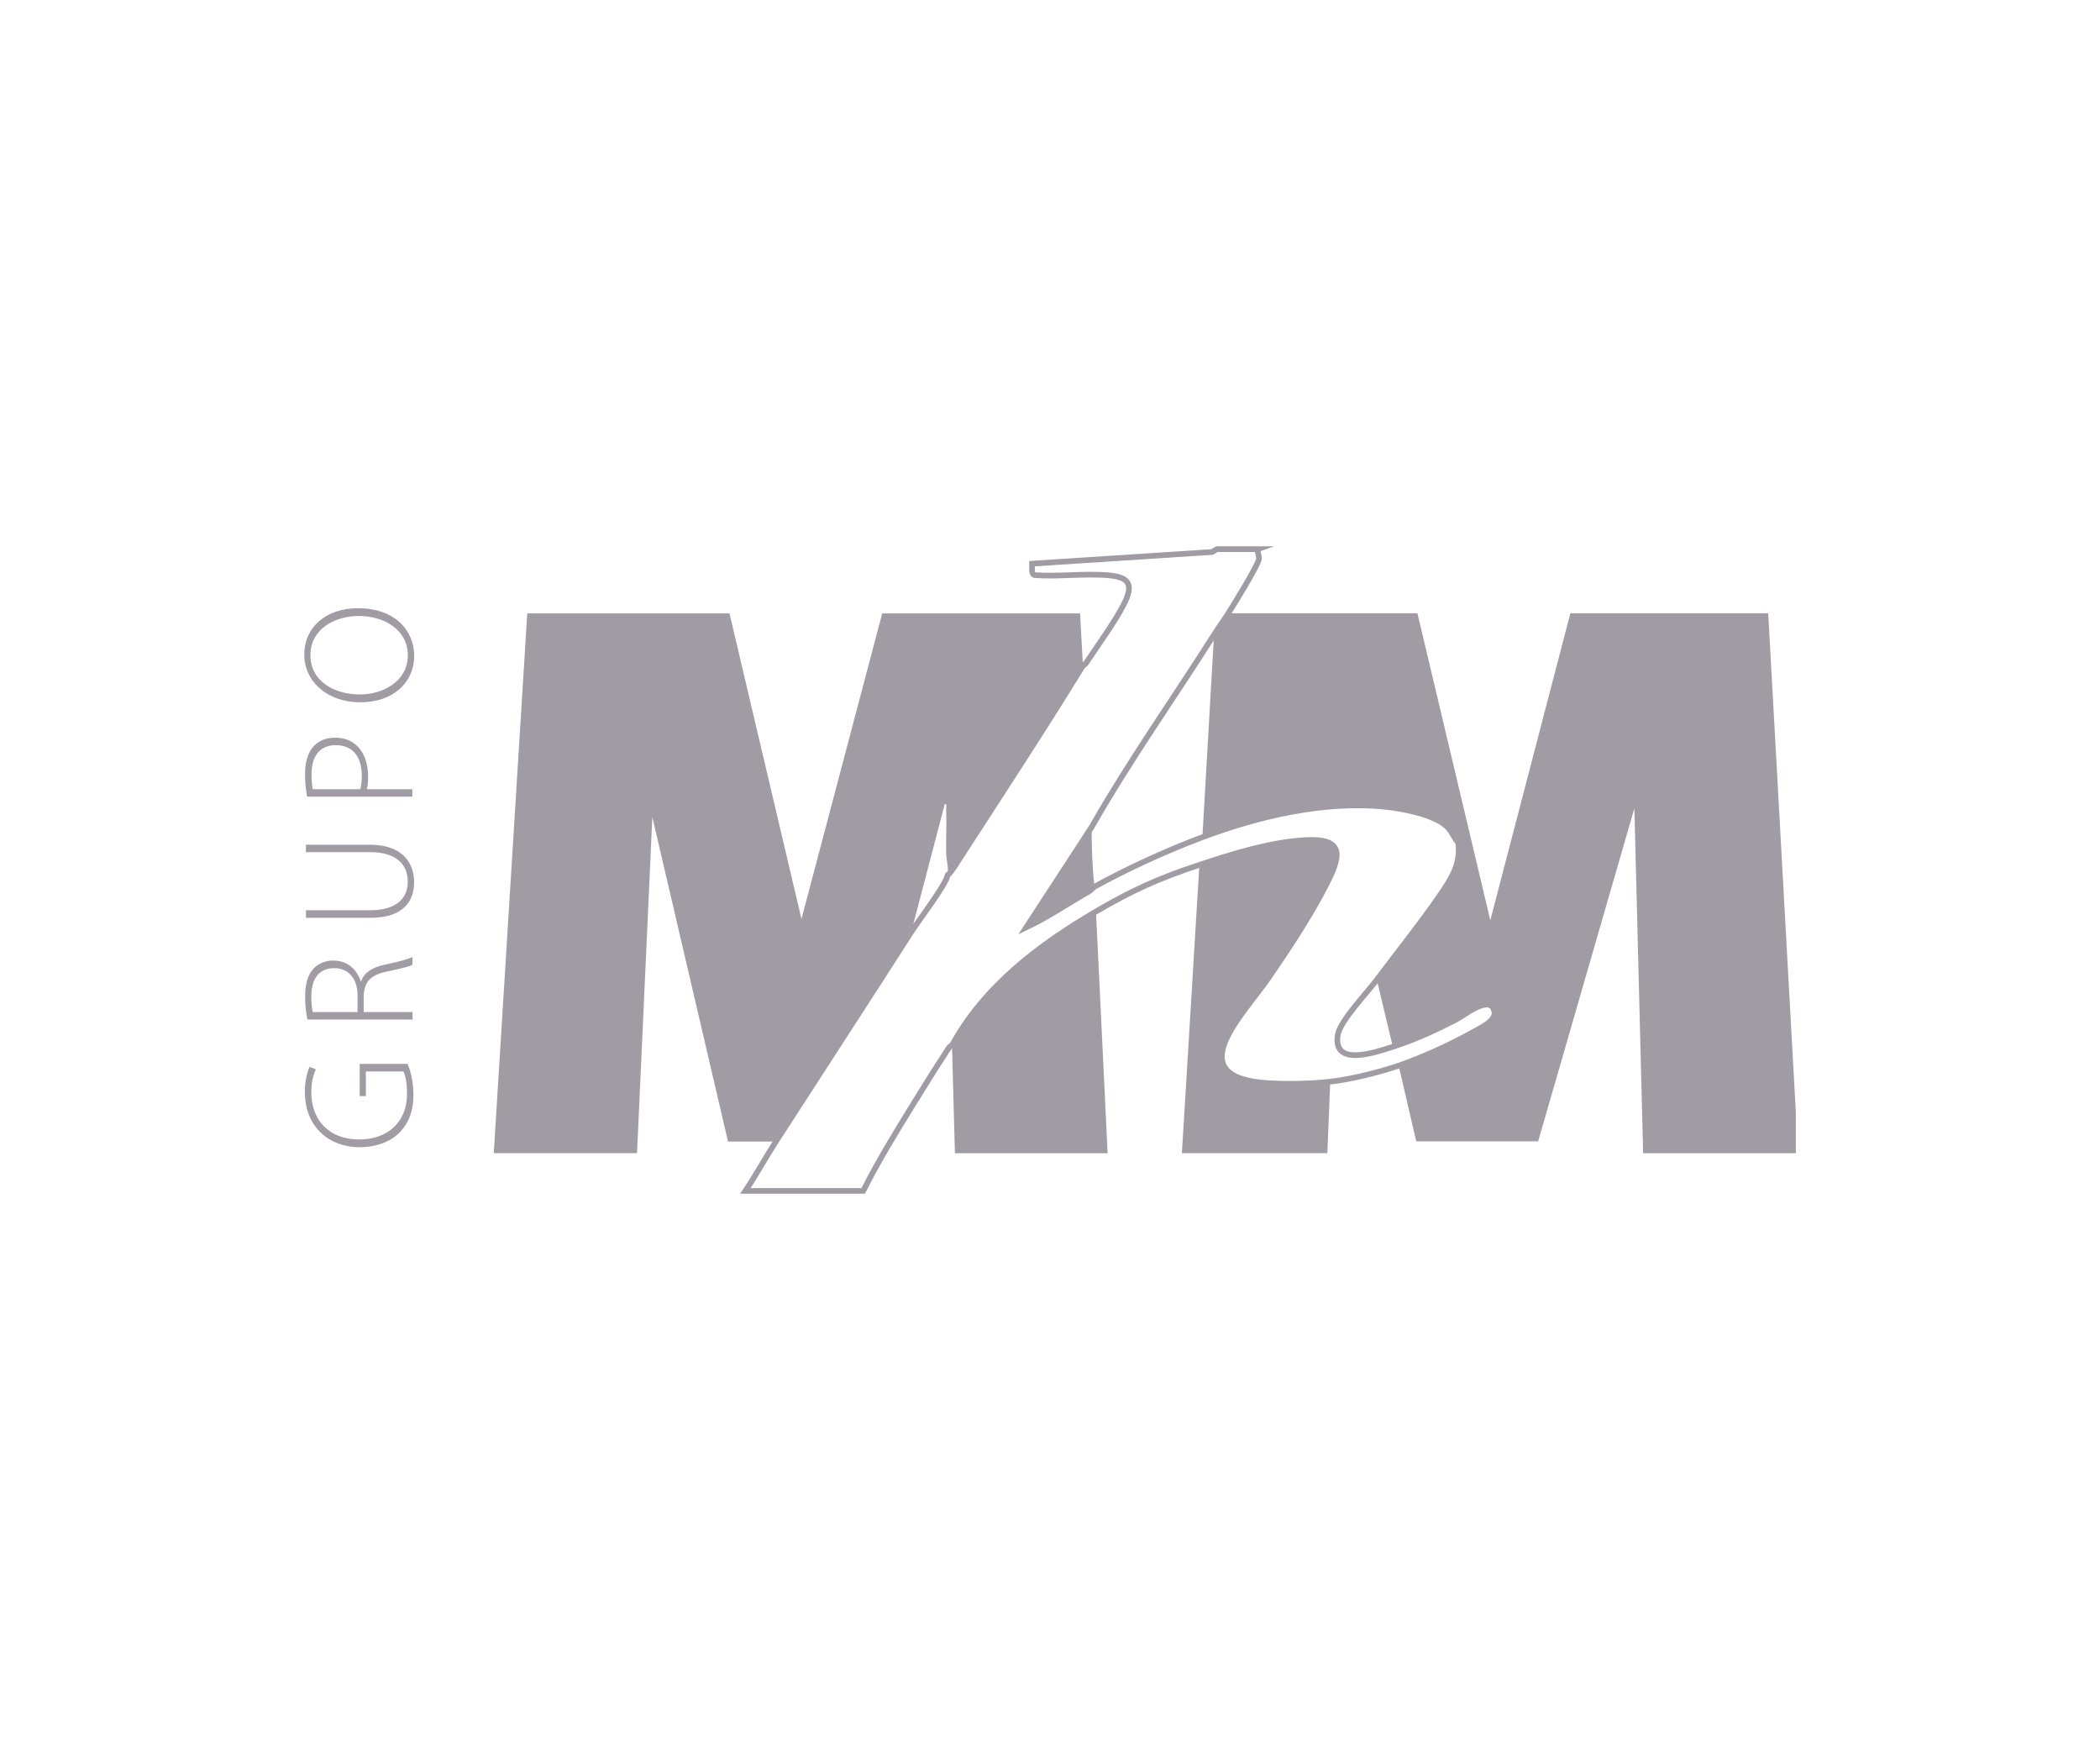 <svg xmlns="http://www.w3.org/2000/svg" id="Camada_1" data-name="Camada 1" viewBox="0 0 211.21 175"><defs><style>      .cls-1 {        fill: none;        stroke: #a19ca4;        stroke-miterlimit: 10;        stroke-width: .57px;      }      .cls-2 {        fill: #a19ca4;      }    </style></defs><path class="cls-2" d="M123.55,61.67h19.01s7.33,30.87,7.33,30.87l8.05-30.87h19.9l2.78,50.19v4.1h-15.36l-.88-34.68-9.68,33.49h-12.26s-1.76-7.59-1.76-7.59c2.27-.77,5.32-2.16,7.41-3.34.75-.43,2.41-1.16,2.22-2.11-.36-1.78-3.01.37-3.83.8-2.1,1.1-4.12,2.03-6.39,2.75l-1.61-6.73c2.07-2.76,4.47-5.75,6.41-8.59,1.11-1.62,2.08-3.13,1.78-5.21-.51-.56-.61-1.17-1.24-1.71-1.34-1.16-4.39-1.72-6.14-1.9-6.04-.62-12.73.96-18.36,3.07l1.17-20.34c.47-.73,1.02-1.5,1.46-2.19h0Z"></path><path class="cls-2" d="M78.04,114.79h-4.82s-7.61-32.63-7.61-32.63l-1.54,33.8h-14.41l3.37-54.28h20.34l7.24,30.73,8.12-30.73h19.9l.29,5.27c-4.06,6.61-8.36,13.15-12.58,19.68-.3.47-.61,1.02-1.03,1.39.12-.79-.14-1.55-.15-2.26-.03-1.46.06-2.94,0-4.4,0-.18.11-.54-.14-.51l-3.37,12.87c-4.51,7.04-9.08,14.04-13.61,21.07h0Z"></path><path class="cls-2" d="M133.79,108.79l-.29,7.17h-14.63l1.76-28.97c3.29-1.08,6.82-2.2,10.33-2.47,4.58-.34,3.87,1.68,2.27,4.76-1.6,3.08-3.68,6.18-5.61,9.02-2.58,3.77-9.2,10.11-.05,10.64,1.9.11,4.34.06,6.22-.15h0Z"></path><path class="cls-2" d="M110.23,91.67l1.17,24.29h-15.36l-.29-10.83c3.23-5.93,8.78-10.12,14.49-13.46h0Z"></path><path class="cls-2" d="M109.79,83.18c0,2,.07,4.01.29,6-.11.06-.35.36-.6.5-2.1,1.18-4.1,2.57-6.28,3.6l6.58-10.09h0Z"></path><g><path class="cls-2" d="M41,106.98c.22.54.58,1.66.58,3.12s-.36,2.71-1.4,3.79c-.86.88-2.3,1.47-4.02,1.47-2.97,0-5.5-1.95-5.5-5.59,0-1.15.28-2.08.48-2.49l.63.25c-.26.56-.46,1.27-.46,2.29,0,2.95,1.91,4.76,4.81,4.76s4.82-1.77,4.82-4.6c0-1.12-.17-1.84-.37-2.24h-3.77v2.48h-.62v-3.24h4.83,0Z"></path><path class="cls-2" d="M30.92,102.53c-.15-.66-.23-1.57-.23-2.31,0-1.39.3-2.27.9-2.88.45-.46,1.16-.75,1.91-.75,1.44,0,2.37.85,2.79,2.1h.03c.28-.86,1.09-1.4,2.27-1.66,1.67-.36,2.47-.58,2.89-.8v.79c-.31.17-1.25.4-2.6.68-1.54.33-2.24.99-2.3,2.4v1.67h4.91v.75h-10.56,0ZM35.96,101.77v-1.7c0-1.65-.92-2.72-2.34-2.72-1.64,0-2.31,1.21-2.31,2.88,0,.73.08,1.27.15,1.54h4.5Z"></path><path class="cls-2" d="M30.77,91.53h6.46c2.72,0,3.78-1.27,3.78-2.85,0-1.76-1.14-2.99-3.78-2.99h-6.46v-.75h6.39c3.28,0,4.49,1.77,4.49,3.79,0,1.87-1.09,3.56-4.37,3.56h-6.51v-.75Z"></path><path class="cls-2" d="M30.89,80.12c-.12-.62-.21-1.39-.21-2.29,0-1.28.33-2.24.9-2.83.5-.52,1.2-.82,2.1-.82s1.61.26,2.14.74c.79.68,1.2,1.84,1.2,3.14,0,.48-.01.92-.13,1.3h4.58v.75h-10.58ZM36.23,79.36c.12-.37.16-.84.16-1.36,0-1.92-.93-3.07-2.62-3.07s-2.44,1.22-2.44,2.92c0,.69.07,1.22.13,1.51h4.79,0Z"></path><path class="cls-2" d="M36.02,61.16c3.77,0,5.64,2.31,5.64,4.79,0,2.63-2.07,4.67-5.42,4.67s-5.64-2.12-5.64-4.8,2.1-4.66,5.42-4.66h0ZM36.21,69.83c2.41,0,4.81-1.4,4.81-3.93s-2.31-3.96-4.96-3.96c-2.26,0-4.84,1.23-4.84,3.93s2.48,3.96,4.98,3.96h0Z"></path></g><path class="cls-1" d="M126.47,55.23c0,.32.17.62.15.95-.02.57-2.57,4.69-3.08,5.49-.44.7-1,1.46-1.46,2.19-4.07,6.41-8.55,12.74-12.29,19.31l-6.58,10.09c2.18-1.03,4.18-2.41,6.28-3.6.25-.14.49-.44.6-.5,3.3-1.82,7.27-3.64,10.83-4.97,5.63-2.12,12.32-3.69,18.36-3.07,1.75.18,4.8.75,6.14,1.9.63.54.73,1.15,1.24,1.71.3,2.08-.67,3.59-1.78,5.21-1.94,2.84-4.34,5.82-6.41,8.59-.93,1.24-3.69,4.14-3.92,5.52-.55,3.33,3.9,1.73,5.53,1.21,2.27-.73,4.29-1.66,6.39-2.75.81-.42,3.46-2.58,3.83-.8.2.96-1.46,1.68-2.22,2.11-2.09,1.18-5.14,2.57-7.41,3.34-2,.68-4.79,1.37-6.88,1.61-1.88.22-4.32.27-6.22.15-9.14-.54-2.53-6.87.05-10.64,1.94-2.83,4.03-5.98,5.61-9.02,1.58-3.04,2.31-5.11-2.27-4.76-3.51.26-7.05,1.39-10.33,2.47-4.03,1.33-6.72,2.53-10.39,4.68-5.71,3.34-11.26,7.53-14.49,13.46-.25.09-.33.28-.47.49-1.16,1.77-2.29,3.58-3.4,5.38-1.77,2.87-3.55,5.76-5.06,8.77h-11.85c1.08-1.61,2.02-3.34,3.07-4.97,4.53-7.03,9.1-14.03,13.61-21.07.68-1.06,3.52-4.79,3.66-5.71.42-.37.73-.92,1.03-1.39,4.22-6.53,8.52-13.07,12.58-19.68.25-.09.33-.29.47-.49,1.12-1.69,2.78-3.97,3.66-5.71.95-1.88.6-2.69-1.56-2.88-2.39-.21-5.02.16-7.44-.02-.38-.13-.22-.81-.24-1.15l18.08-1.17.51-.29h4.1Z"></path></svg>